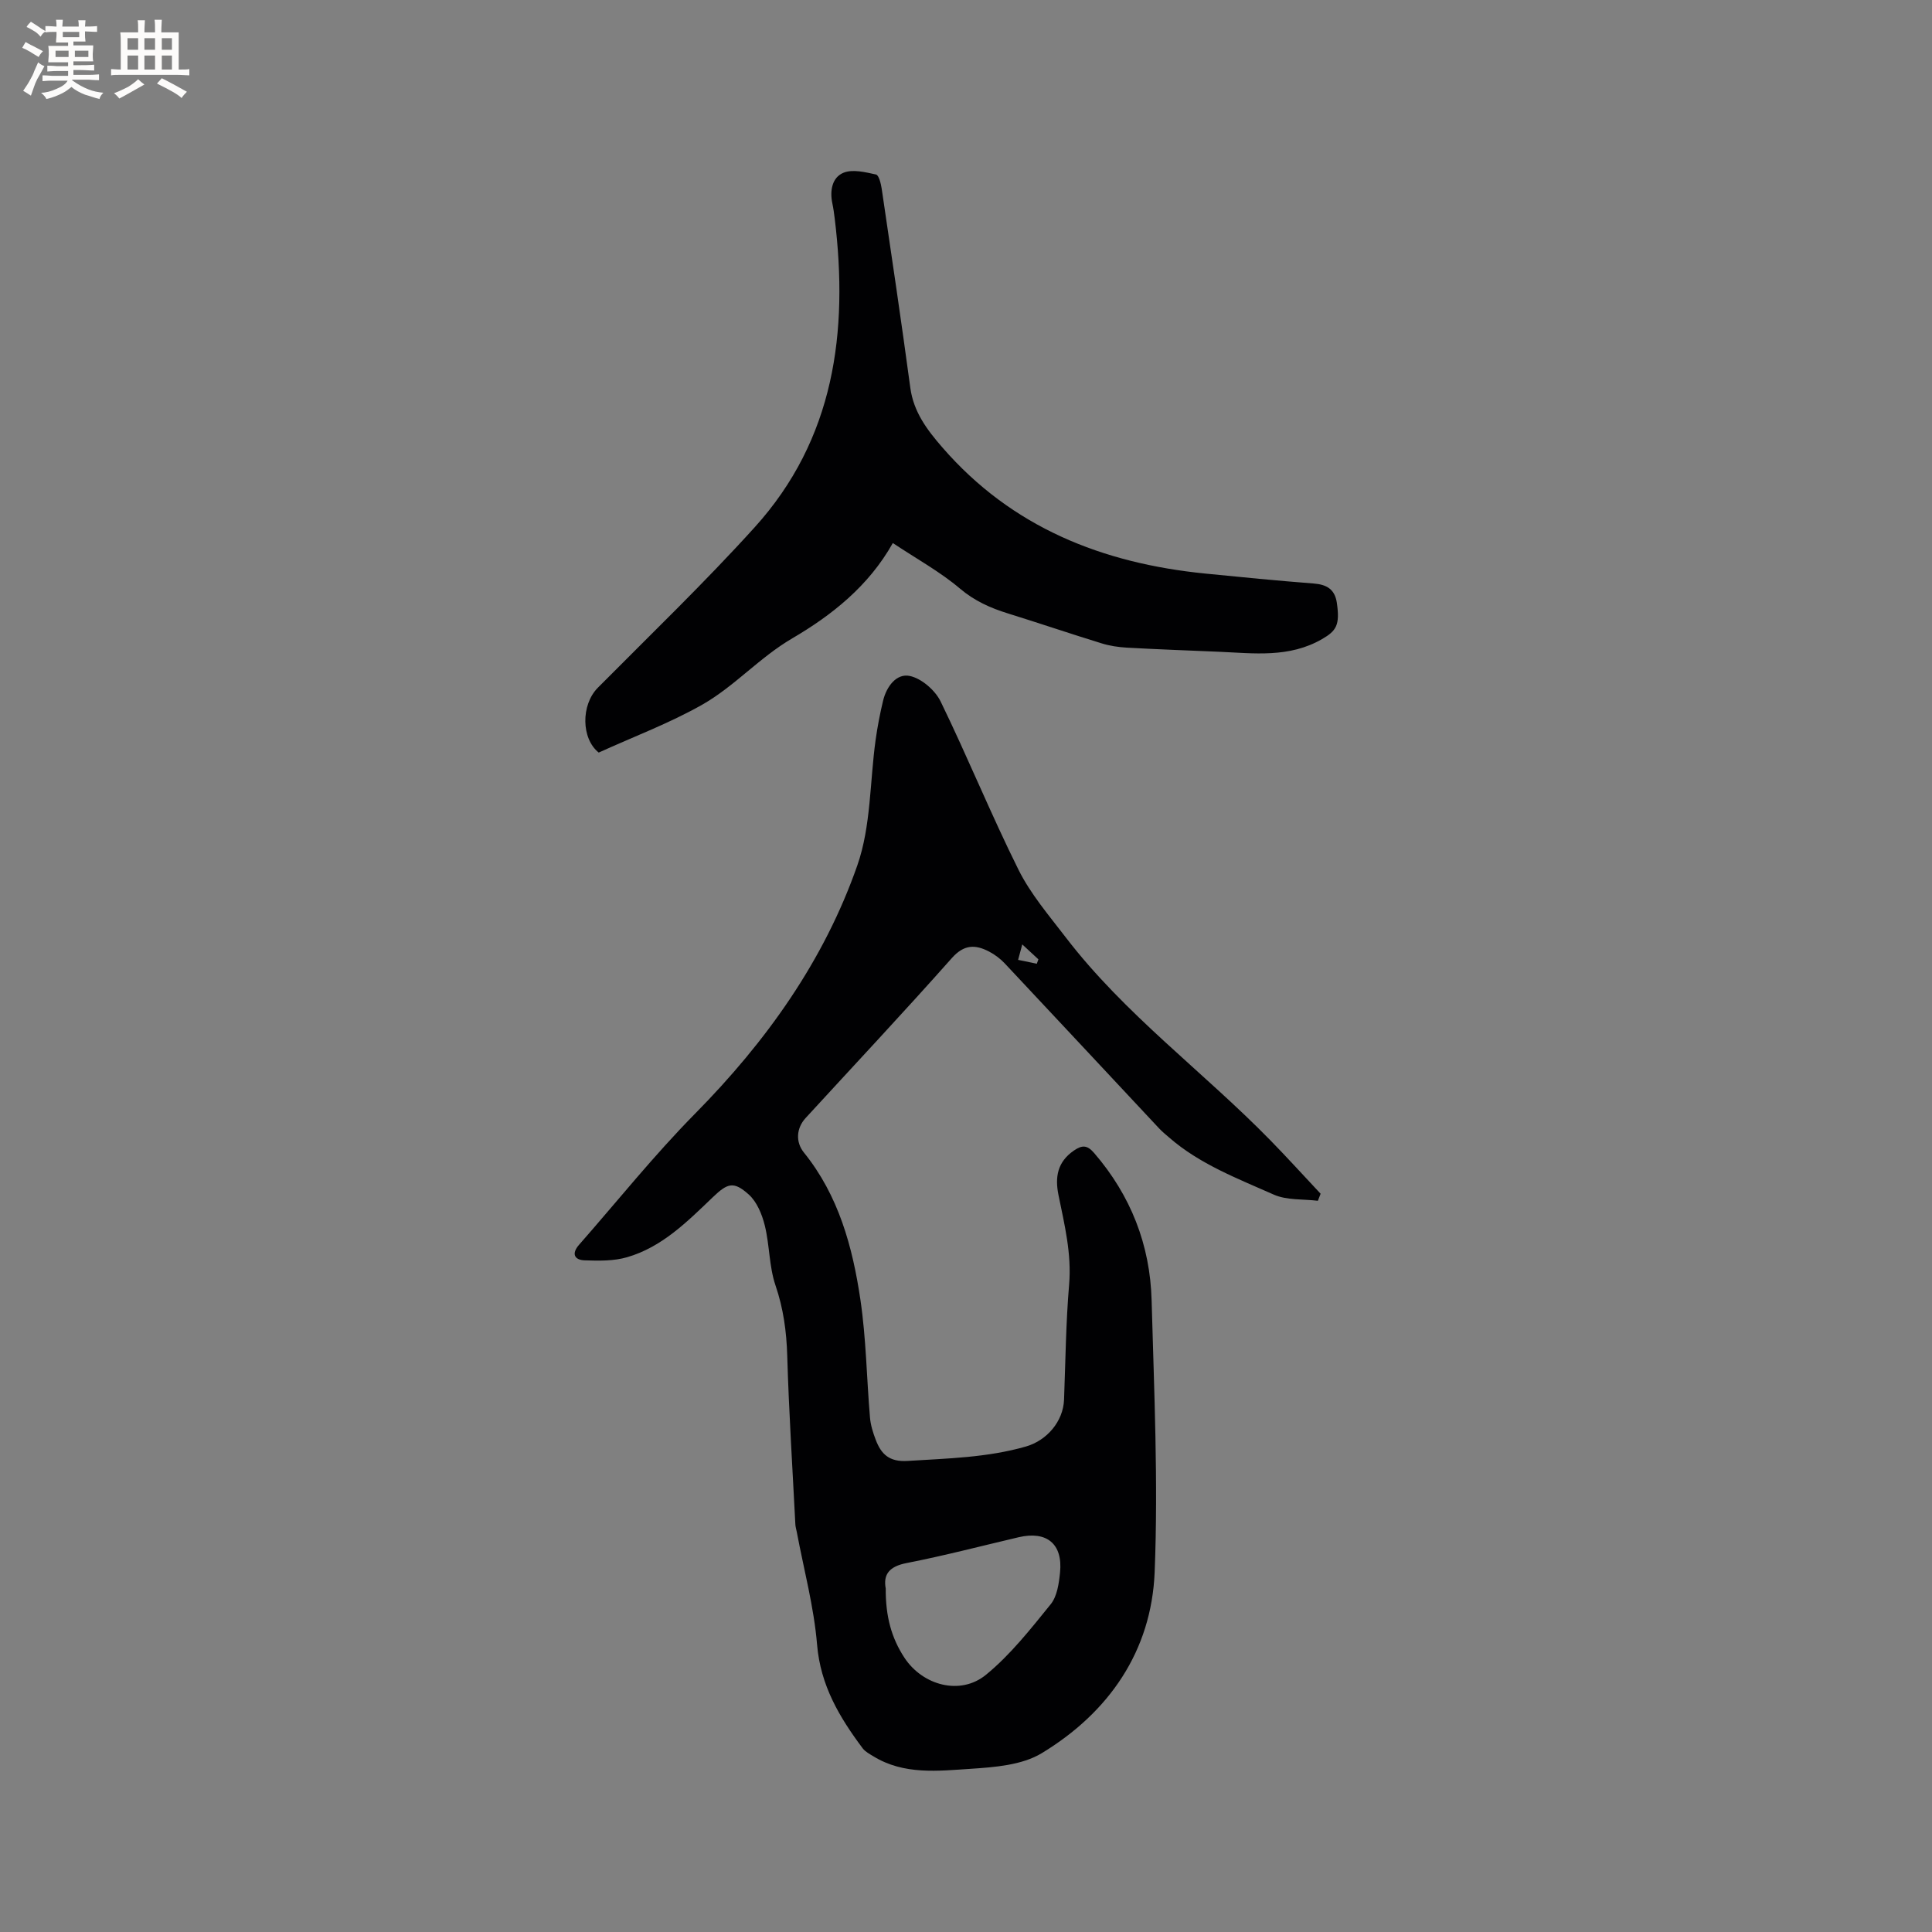 <svg enable-background="new 0 0 400 400" viewBox="0 0 400 400" xmlns="http://www.w3.org/2000/svg"><rect x="0" y="0" width="400" height="400" fill="#808080" stroke="none"/><path d="m272.85 248.61c-3.06-.38-6.43-.08-9.13-1.28-7.51-3.34-15.31-6.29-21.65-11.81-.72-.62-1.46-1.23-2.11-1.92-10.65-11.38-21.27-22.78-31.94-34.14-.92-.98-2.07-1.84-3.26-2.46-2.86-1.48-5.18-1.48-7.71 1.38-9.92 11.18-20.16 22.09-30.26 33.1-1.91 2.08-2.12 4.94-.35 7.14 7.19 8.9 10.08 19.54 11.7 30.48 1.19 8.05 1.29 16.25 1.98 24.38.13 1.56.62 3.12 1.18 4.59 1.13 2.99 2.8 4.64 6.61 4.4 8.24-.52 16.48-.68 24.51-2.99 4.31-1.24 7.71-5.18 7.88-9.7.3-7.95.38-15.91 1.05-23.83.54-6.39-.96-12.41-2.2-18.52-.76-3.73-.23-6.87 3.19-9.22 1.75-1.2 2.78-1.13 4.2.52 7.57 8.78 11.58 19.01 11.89 30.49.51 18.75 1.38 37.54.63 56.25-.66 16.39-9.48 29.09-23.4 37.52-4.07 2.46-9.68 2.89-14.65 3.22-6.79.44-13.84 1.3-20.16-2.57-.8-.49-1.71-.96-2.25-1.68-4.79-6.4-8.72-12.99-9.43-21.43-.65-7.86-2.75-15.59-4.21-23.38-.1-.52-.27-1.04-.29-1.56-.59-11.63-1.34-23.25-1.68-34.88-.15-5.03-.79-9.77-2.43-14.58-1.34-3.93-1.21-8.34-2.22-12.41-.57-2.31-1.64-4.91-3.33-6.42-3.13-2.8-4.38-2.35-7.42.56-5.29 5.06-10.51 10.34-17.78 12.44-2.76.8-5.85.74-8.77.64-2.19-.08-2.72-1.44-1.16-3.21 7.97-9.08 15.54-18.55 24.01-27.14 14.74-14.93 26.72-31.69 33.62-51.45 2.83-8.11 2.57-17.29 3.78-25.97.38-2.71.9-5.42 1.54-8.08.7-2.93 2.76-5.72 5.53-5.14 2.43.51 5.24 2.95 6.38 5.27 5.6 11.5 10.42 23.38 16.12 34.83 2.51 5.05 6.32 9.49 9.79 14.02 12.2 15.93 28.46 27.79 42.37 42.02 3.54 3.62 6.93 7.37 10.4 11.06-.2.47-.38.96-.57 1.46zm-89.47 80.27c-.04 5.82 1.21 10.28 3.87 14.33 3.76 5.73 11.56 7.89 16.88 3.54 5.07-4.14 9.24-9.47 13.4-14.6 1.34-1.65 1.71-4.32 1.94-6.58.6-5.93-2.76-8.67-8.58-7.3-7.72 1.81-15.39 3.82-23.17 5.34-3.59.69-4.89 2.34-4.34 5.27zm28.27-133.35c-.38 1.43-.62 2.32-.86 3.2 1.29.27 2.58.53 3.87.8.11-.3.22-.61.33-.91-.94-.87-1.89-1.75-3.34-3.09z" fill="#010103"/><path d="m184.85 112.43c-5.02 8.95-12.72 14.99-20.8 19.72-6.84 4-11.97 9.94-18.65 13.74-6.77 3.84-14.15 6.6-21.44 9.92-3.61-2.85-3.73-9.85-.17-13.44 10.89-10.98 22.06-21.71 32.43-33.17 16.56-18.28 19.46-40.45 16.6-63.95-.13-1.05-.27-2.1-.49-3.14-.56-2.64-.05-5.39 2.32-6.35 1.9-.77 4.52-.11 6.72.37.59.13 1.02 1.9 1.18 2.96 2.02 13.72 4.07 27.44 5.92 41.19.68 5.04 3.48 8.72 6.63 12.35 14.38 16.58 33.14 23.99 54.43 26.12 7.48.75 14.97 1.48 22.46 2.06 2.69.21 4.38 1.19 4.79 4 .67 4.61-.11 5.8-3.07 7.51-6.81 3.93-14.1 2.93-21.35 2.62-6.35-.27-12.7-.5-19.04-.85-1.77-.1-3.58-.37-5.27-.9-6.47-1.99-12.88-4.17-19.35-6.18-3.64-1.13-6.91-2.58-9.95-5.15-4.09-3.47-8.88-6.09-13.9-9.43z" fill="#010103"/><g fill="#fcfbfa"><path d="m6.8 9.5c.6.3 1.3.7 2.1 1.1-.4.4-.7.8-.9 1.2-.7-.4-1.3-.8-1.8-1.1s-1.1-.6-1.6-.8c.2-.4.5-.8.7-1.2.4.2.8.5 1.5.8zm.9 6.9c-.3.6-.5 1.1-.7 1.7s-.4 1.1-.6 1.7c-.6-.4-1.1-.7-1.6-1 .7-1 1.2-1.8 1.5-2.4.3-.5.6-1.1.8-1.7.3-.6.5-1.2.8-1.8.3.3.8.6 1.3.8-.7 1.3-1.2 2.2-1.5 2.7zm.1-11c.4.3 1 .7 1.7 1.1-.5.2-.8.6-1.1 1.1-.5-.6-1-1-1.4-1.2s-.9-.6-1.5-.8c.2-.4.5-.7.9-1.1.5.3.9.6 1.4.9zm10.5 13.1c1 .4 2 .6 3.1.7-.4.4-.7.8-.8 1.3-.9-.2-1.9-.6-3-.9-1-.4-2-.9-2.8-1.6-.5.4-1.1.9-1.9 1.3s-1.9.9-3.3 1.2c-.1-.3-.5-.8-1.1-1.3 1 0 2.1-.3 3.2-.8 1.2-.5 1.9-1 2.3-1.7h-3.2c-.4 0-1 0-2 .1v-1.2c1 0 1.7.1 2 .1h3.3v-1h-2.3c-.2 0-.9 0-2 .1v-1.2c1.2 0 1.9.1 2 .1h2.3v-.8h-4.1c0-.7.1-1.2.1-1.6 0-.5 0-1.1-.1-1.8h4.1v-.7h-2.5c0-.6.1-1.1.1-1.6v-.6h-.5c-.4 0-1 0-1.8.1v-1.3c1.2 0 1.9.1 2.1.1h.2c0-.3 0-.8-.1-1.4h1.4c0 .6-.1 1-.1 1.4h3.4c0-.4 0-.8-.1-1.3h1.5c0 .4-.1.9-.1 1.3.7 0 1.5 0 2.5-.1v1.2c-1 0-1.8-.1-2.5-.1v.6c0 .3 0 .8.1 1.5h-2.5v.8h4.1c0 .7-.1 1.3-.1 1.8s0 1 .1 1.5h-4.1v.8h1.4c.8 0 1.8 0 2.9-.1v1.2c-1 0-1.9-.1-2.8-.1h-1.5v1h3.2c.3 0 1 0 2.1-.1v1.2c-1.1 0-1.8-.1-2.1-.1h-3.4l-.1.1c1.4 1 2.4 1.5 3.4 1.9zm-4.1-6.7v-1.3h-2.7v1.3zm2.2-4.1v-1.1h-3.4v1.1zm1.9 4.1v-1.3h-2.8v1.3z"/><path d="m37 6.7v2.3 5.4c1 0 1.8 0 2.2-.1v1.3c-.6 0-1.5-.1-2.5-.1h-11.9c-.7 0-1.3 0-1.8.1v-1.3c.5 0 1.1.1 2 .1v-5.2c0-1 0-1.8-.1-2.5h3.7c0-1.3 0-2.1-.1-2.5h1.5c0 .4-.1 1.3-.1 2.5h2.2c0-1.2 0-2.1-.1-2.6h1.5c0 .4-.1 1.3-.1 2.6zm-12.3 13.7c-.3-.4-.7-.8-1.1-1.1 1.1-.4 2.1-.9 2.9-1.3.8-.5 1.5-1 2.1-1.6.4.4.9.8 1.3 1.1-2.5 1.4-4.2 2.4-5.2 2.9zm3.9-10.1v-2.4h-2.2v2.4zm0 4.1v-2.9h-2.2v2.9zm3.5-4.1v-2.4h-2.2v2.4zm0 4.1v-2.9h-2.2v2.9zm.4 2.9 1-1.1c.6.3 1.4.7 2.5 1.3s2 1.1 2.7 1.5c-.4.4-.8.8-1.1 1.3-.8-.8-2.5-1.7-5.1-3zm3.1-7v-2.4h-2.1v2.4zm0 4.1v-2.9h-2.1v2.9z"/></g></svg>